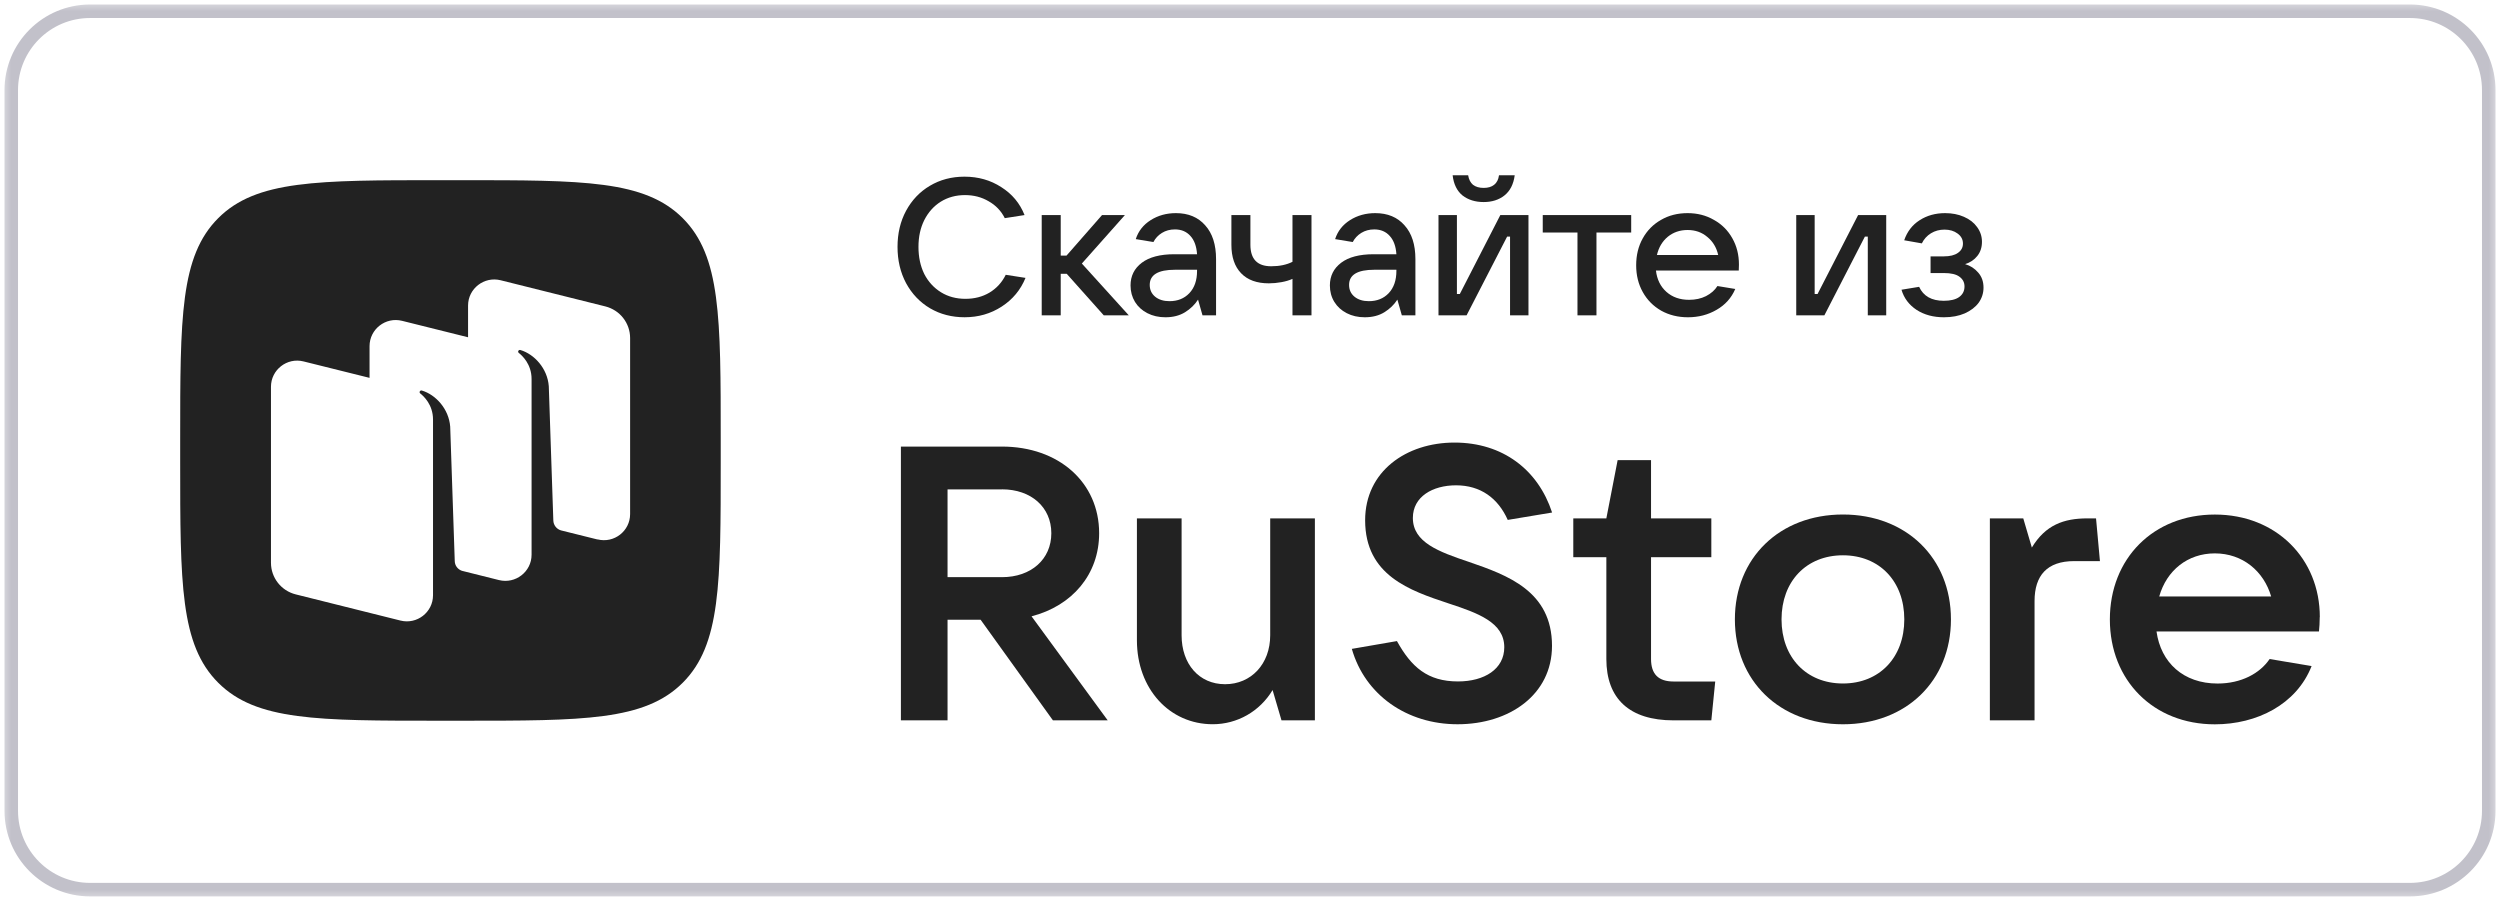 <?xml version="1.0" encoding="UTF-8"?> <svg xmlns="http://www.w3.org/2000/svg" width="111" height="40" viewBox="0 0 111 40" fill="none"><g clip-path="url(#clip0_2364_2159)"><mask id="mask0_2364_2159" style="mask-type:luminance" maskUnits="userSpaceOnUse" x="0" y="0" width="111" height="40"><path d="M111 0H0V40H111V0Z" fill="white"></path></mask><g mask="url(#mask0_2364_2159)"><path d="M107 0.5H4C2.067 0.5 0.5 2.067 0.5 4V36C0.5 37.933 2.067 39.5 4 39.5H107C108.933 39.5 110.5 37.933 110.5 36V4C110.5 2.067 108.933 0.5 107 0.5Z" stroke="#C2C1CA" stroke-width="0.6"></path><path d="M45.798 27.365C47.608 26.898 48.802 25.502 48.802 23.676C48.802 21.417 47.006 19.828 44.487 19.828H40V31.984H42.071V27.516H43.539L46.75 31.984H49.182L45.798 27.361V27.365ZM44.487 21.726C45.783 21.726 46.679 22.52 46.679 23.676C46.679 24.831 45.783 25.626 44.487 25.626H42.071V21.729H44.487V21.726Z" fill="#222222"></path><path d="M53.845 32.156C54.933 32.156 55.934 31.588 56.503 30.639L56.898 31.983H58.381V23.016H56.397V28.207C56.397 29.483 55.55 30.379 54.394 30.379C53.239 30.379 52.463 29.483 52.463 28.207V23.016H50.479V28.429C50.479 30.587 51.928 32.156 53.845 32.156Z" fill="#222222"></path><path d="M64.715 32.157C67.012 32.157 68.909 30.847 68.909 28.674C68.909 26.242 66.925 25.535 65.216 24.947C63.887 24.499 62.731 24.085 62.731 22.997C62.731 22.049 63.612 21.548 64.647 21.548C65.736 21.548 66.511 22.116 66.944 23.084L68.913 22.756C68.292 20.859 66.722 19.65 64.58 19.65C62.438 19.65 60.612 20.927 60.612 23.099C60.612 25.55 62.596 26.22 64.305 26.788C65.615 27.218 66.79 27.632 66.79 28.738C66.79 29.706 65.909 30.256 64.734 30.256C63.386 30.256 62.664 29.619 62.024 28.464L60.021 28.81C60.608 30.862 62.472 32.157 64.715 32.157Z" fill="#222222"></path><path d="M74.308 30.259C73.634 30.259 73.306 29.932 73.306 29.258V24.74H75.983V23.016H73.306V20.43H71.823L71.322 23.016H69.854V24.74H71.322V29.258C71.322 31.016 72.339 31.984 74.308 31.984H75.983L76.156 30.259H74.308Z" fill="#222222"></path><path d="M81.826 32.158C84.638 32.158 86.622 30.226 86.622 27.501C86.622 24.775 84.638 22.844 81.826 22.844C79.013 22.844 77.029 24.775 77.029 27.501C77.029 30.226 79.013 32.158 81.826 32.158ZM81.826 30.347C80.203 30.347 79.1 29.191 79.1 27.501C79.1 25.81 80.203 24.655 81.826 24.655C83.448 24.655 84.551 25.81 84.551 27.501C84.551 29.191 83.448 30.347 81.826 30.347Z" fill="#222222"></path><path d="M90.334 31.983V26.69C90.334 25.553 90.888 24.913 92.096 24.913H93.237L93.064 23.016H92.683C91.629 23.016 90.82 23.309 90.214 24.311L89.833 23.016H88.35V31.983H90.334Z" fill="#222222"></path><path d="M103 27.397C103 24.811 101.069 22.846 98.339 22.846C95.61 22.846 93.678 24.796 93.678 27.503C93.678 30.209 95.61 32.16 98.339 32.16C100.203 32.16 101.965 31.279 102.635 29.573L100.771 29.261C100.338 29.901 99.51 30.349 98.46 30.349C96.943 30.349 95.941 29.419 95.749 28.037H102.962C102.981 27.849 102.996 27.642 102.996 27.397M98.335 24.57C99.578 24.57 100.512 25.364 100.839 26.482H95.87C96.197 25.327 97.131 24.57 98.339 24.57" fill="#222222"></path><path d="M42.829 14.086C42.261 14.086 41.75 13.954 41.297 13.69C40.843 13.421 40.487 13.047 40.229 12.571C39.976 12.095 39.85 11.558 39.85 10.961C39.85 10.364 39.976 9.83 40.229 9.359C40.487 8.883 40.84 8.512 41.288 8.248C41.741 7.979 42.252 7.844 42.821 7.844C43.435 7.844 43.98 7.999 44.457 8.309C44.939 8.613 45.283 9.026 45.49 9.549L44.612 9.686C44.451 9.365 44.213 9.115 43.897 8.937C43.587 8.754 43.237 8.662 42.846 8.662C42.445 8.662 42.086 8.759 41.77 8.955C41.46 9.15 41.216 9.422 41.038 9.773C40.866 10.117 40.78 10.513 40.78 10.961C40.78 11.414 40.866 11.816 41.038 12.166C41.216 12.511 41.463 12.78 41.779 12.976C42.094 13.171 42.456 13.268 42.864 13.268C43.266 13.268 43.621 13.177 43.931 12.993C44.247 12.803 44.488 12.539 44.655 12.201L45.533 12.338C45.315 12.872 44.962 13.297 44.474 13.613C43.986 13.929 43.438 14.086 42.829 14.086Z" fill="#222222"></path><path d="M50.118 14.001H49.007L47.363 12.158H47.096V14.001H46.252V9.549H47.096V11.348H47.354L48.93 9.549H49.946L48.034 11.701L50.118 14.001Z" fill="#222222"></path><path d="M52.211 9.463C52.762 9.463 53.195 9.644 53.511 10.005C53.833 10.361 53.993 10.861 53.993 11.504V14.001H53.391L53.193 13.303C53.049 13.527 52.857 13.714 52.616 13.863C52.374 14.012 52.085 14.087 51.746 14.087C51.447 14.087 51.181 14.027 50.945 13.906C50.71 13.785 50.526 13.619 50.394 13.406C50.262 13.188 50.196 12.944 50.196 12.675C50.196 12.255 50.362 11.92 50.695 11.667C51.028 11.415 51.511 11.288 52.142 11.288H53.149C53.126 10.938 53.029 10.668 52.857 10.479C52.684 10.284 52.455 10.186 52.168 10.186C51.95 10.186 51.757 10.238 51.591 10.341C51.424 10.444 51.298 10.579 51.212 10.746L50.428 10.617C50.543 10.261 50.764 9.98 51.092 9.773C51.419 9.566 51.792 9.463 52.211 9.463ZM51.927 13.372C52.288 13.372 52.581 13.254 52.805 13.019C53.035 12.778 53.149 12.448 53.149 12.029V11.977H52.168C51.422 11.977 51.048 12.201 51.048 12.649C51.048 12.867 51.129 13.042 51.289 13.174C51.45 13.306 51.663 13.372 51.927 13.372Z" fill="#222222"></path><path d="M57.386 12.382C57.248 12.445 57.085 12.494 56.895 12.528C56.706 12.563 56.519 12.58 56.336 12.58C55.802 12.58 55.392 12.431 55.105 12.132C54.818 11.834 54.674 11.412 54.674 10.866V9.549H55.518V10.866C55.518 11.504 55.825 11.822 56.439 11.822C56.812 11.822 57.128 11.756 57.386 11.624V9.549H58.23V14.001H57.386V12.382Z" fill="#222222"></path><path d="M61.061 9.463C61.612 9.463 62.046 9.644 62.361 10.005C62.683 10.361 62.844 10.861 62.844 11.504V14.001H62.241L62.043 13.303C61.899 13.527 61.707 13.714 61.466 13.863C61.225 14.012 60.935 14.087 60.596 14.087C60.298 14.087 60.031 14.027 59.796 13.906C59.56 13.785 59.377 13.619 59.245 13.406C59.112 13.188 59.047 12.944 59.047 12.675C59.047 12.255 59.213 11.92 59.546 11.667C59.879 11.415 60.361 11.288 60.992 11.288H62C61.977 10.938 61.879 10.668 61.707 10.479C61.535 10.284 61.305 10.186 61.018 10.186C60.8 10.186 60.608 10.238 60.441 10.341C60.275 10.444 60.149 10.579 60.062 10.746L59.279 10.617C59.394 10.261 59.615 9.98 59.942 9.773C60.269 9.566 60.642 9.463 61.061 9.463ZM60.777 13.372C61.139 13.372 61.432 13.254 61.656 13.019C61.885 12.778 62 12.448 62 12.029V11.977H61.018C60.272 11.977 59.899 12.201 59.899 12.649C59.899 12.867 59.979 13.042 60.14 13.174C60.301 13.306 60.513 13.372 60.777 13.372Z" fill="#222222"></path><path d="M65.117 14H63.869V9.548H64.687V13.053H64.816L66.615 9.548H67.864V14H67.046V10.504H66.917L65.117 14ZM65.875 8.971C65.502 8.971 65.189 8.874 64.936 8.679C64.69 8.478 64.543 8.179 64.497 7.783H65.186C65.215 7.967 65.287 8.108 65.401 8.205C65.522 8.297 65.68 8.343 65.875 8.343C66.07 8.343 66.225 8.297 66.34 8.205C66.46 8.108 66.532 7.967 66.555 7.783H67.253C67.201 8.179 67.049 8.478 66.796 8.679C66.549 8.874 66.242 8.971 65.875 8.971Z" fill="#222222"></path><path d="M70.883 14.001H70.04V10.324H68.498V9.549H72.425V10.324H70.883V14.001Z" fill="#222222"></path><path d="M77.209 11.745C77.209 11.86 77.207 11.948 77.201 12.012H73.524C73.57 12.408 73.725 12.723 73.989 12.959C74.253 13.194 74.589 13.312 74.996 13.312C75.278 13.312 75.528 13.257 75.746 13.148C75.969 13.033 76.139 12.884 76.254 12.7L77.046 12.83C76.874 13.231 76.595 13.541 76.211 13.759C75.832 13.978 75.41 14.087 74.945 14.087C74.503 14.087 74.107 13.989 73.757 13.794C73.406 13.593 73.134 13.318 72.939 12.967C72.743 12.617 72.646 12.221 72.646 11.779C72.646 11.331 72.743 10.932 72.939 10.582C73.134 10.232 73.404 9.959 73.748 9.764C74.092 9.563 74.486 9.463 74.928 9.463C75.364 9.463 75.754 9.563 76.099 9.764C76.449 9.959 76.722 10.232 76.917 10.582C77.112 10.927 77.209 11.314 77.209 11.745ZM74.928 10.212C74.589 10.212 74.296 10.312 74.049 10.513C73.808 10.714 73.647 10.984 73.567 11.323H76.288C76.213 10.99 76.053 10.723 75.806 10.522C75.565 10.315 75.272 10.212 74.928 10.212Z" fill="#222222"></path><path d="M81.002 14.001H79.753V9.549H80.571V13.053H80.7L82.5 9.549H83.748V14.001H82.93V10.505H82.801L81.002 14.001Z" fill="#222222"></path><path d="M87.25 11.727C87.485 11.796 87.68 11.923 87.835 12.106C87.99 12.284 88.068 12.505 88.068 12.769C88.068 13.016 87.996 13.24 87.853 13.441C87.709 13.636 87.503 13.794 87.233 13.915C86.969 14.029 86.662 14.087 86.311 14.087C85.841 14.087 85.436 13.978 85.097 13.759C84.759 13.536 84.535 13.237 84.426 12.864L85.209 12.735C85.399 13.148 85.763 13.355 86.303 13.355C86.601 13.355 86.828 13.3 86.983 13.191C87.144 13.076 87.224 12.919 87.224 12.718C87.224 12.54 87.15 12.396 87 12.287C86.857 12.178 86.624 12.123 86.303 12.123H85.717V11.383H86.303C86.578 11.383 86.788 11.331 86.931 11.228C87.081 11.125 87.155 10.987 87.155 10.815C87.155 10.631 87.075 10.482 86.914 10.367C86.759 10.252 86.567 10.195 86.337 10.195C86.113 10.195 85.912 10.249 85.734 10.358C85.557 10.467 85.422 10.617 85.33 10.806L84.546 10.668C84.678 10.284 84.905 9.988 85.227 9.781C85.554 9.569 85.933 9.463 86.363 9.463C86.673 9.463 86.951 9.517 87.198 9.626C87.451 9.736 87.646 9.888 87.784 10.083C87.927 10.278 87.999 10.496 87.999 10.737C87.999 10.984 87.93 11.194 87.792 11.366C87.655 11.538 87.474 11.659 87.25 11.727Z" fill="#222222"></path><path d="M30.313 9.686C28.625 8 25.907 8 20.479 8H19.521C14.089 8 11.373 8 9.689 9.686C8 11.375 8 14.091 8 19.52V20.48C8 25.911 8 28.627 9.689 30.314C11.376 32 14.089 32 19.521 32H20.479C25.911 32 28.625 32 30.313 30.314C32 28.627 32 25.911 32 20.48V19.52C32 14.087 32 11.371 30.313 9.686ZM27.977 22.825C27.977 23.579 27.266 24.133 26.532 23.949L26.528 23.953L24.907 23.549C24.713 23.493 24.576 23.317 24.568 23.114L24.366 17.145C24.306 16.355 23.722 15.725 23.107 15.541C23.075 15.531 23.037 15.541 23.017 15.575C22.995 15.605 23.007 15.647 23.033 15.669C23.183 15.785 23.602 16.167 23.602 16.828V24.631C23.602 25.385 22.887 25.939 22.153 25.755L20.507 25.343C20.323 25.279 20.195 25.111 20.191 24.913L19.989 18.944C19.929 18.154 19.346 17.524 18.732 17.34C18.698 17.33 18.66 17.34 18.642 17.374C18.62 17.404 18.63 17.446 18.658 17.468C18.806 17.584 19.226 17.966 19.226 18.626V26.429C19.226 27.183 18.514 27.737 17.781 27.553L13.132 26.391C12.485 26.231 12.031 25.651 12.031 24.987V17.172C12.031 16.419 12.742 15.863 13.476 16.047L16.408 16.777V15.369C16.408 14.617 17.119 14.061 17.853 14.245L20.782 14.975V13.567C20.782 12.815 21.494 12.261 22.227 12.443L26.878 13.605C27.525 13.767 27.977 14.347 27.977 15.009V22.825Z" fill="#222222"></path></g></g><defs><clipPath id="clip0_2364_2159"><rect width="111" height="40" fill="white"></rect></clipPath></defs></svg> 